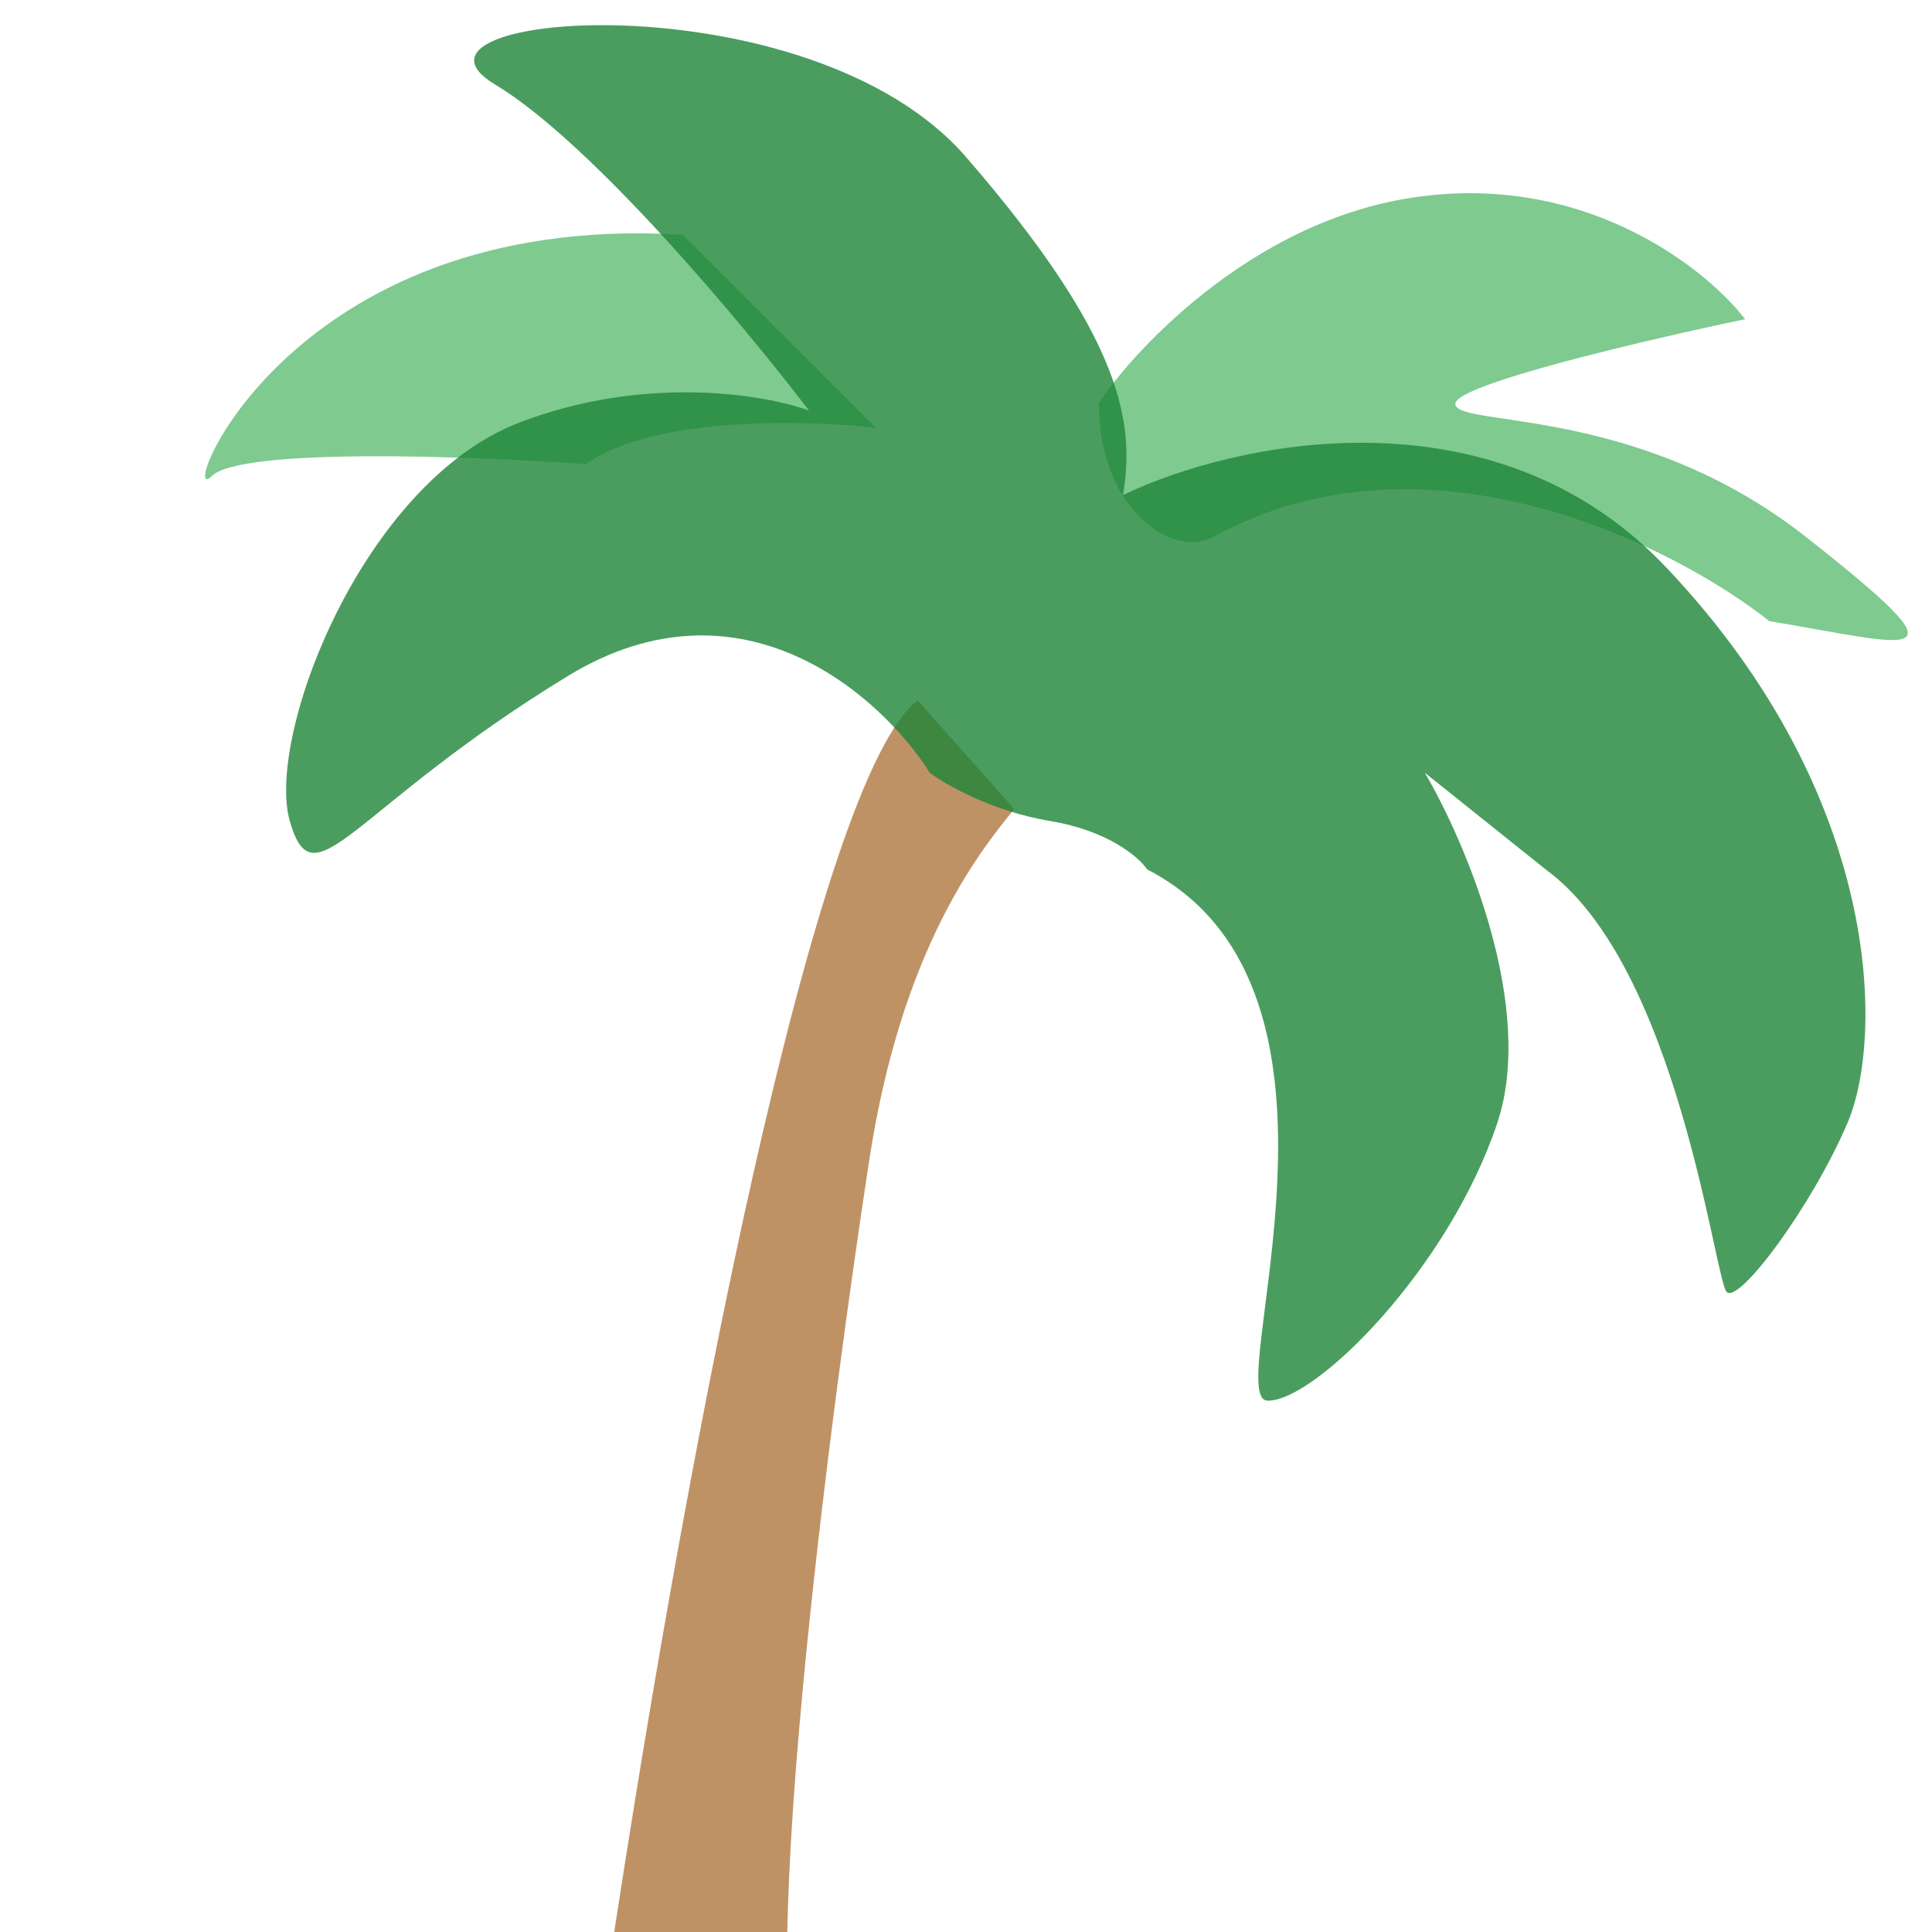 <svg width="56" height="56" viewBox="0 0 56 56" fill="none" xmlns="http://www.w3.org/2000/svg">
<g clip-path="url(#clip0_1400_6900)">
<path d="M26.6 20.3C23.684 22.517 19.873 41.858 17.362 58.941C18.654 59.338 22.441 60.775 23.536 61.193C23.626 61.268 23.726 61.307 23.836 61.307C23.836 61.307 23.727 61.266 23.536 61.193C21.527 59.514 24.24 39.843 25.2 33.6C26.134 27.533 28.351 24.733 29.4 23.45L26.6 20.3Z" fill="#AF773F" fill-opacity="0.8"/>
<path d="M6.133 13.803C6.973 12.963 13.717 13.22 16.983 13.453C18.943 12.053 23.4 12.17 25.383 12.403L19.783 6.803C8.233 6.103 5.083 14.853 6.133 13.803Z" fill="#28A745" fill-opacity="0.6"/>
<path d="M31.85 11.703C31.85 14.7 33.95 16.226 35.183 15.553C41.343 12.193 48.483 15.786 51.283 18.003C55.483 18.703 57.233 19.403 52.333 15.553C47.433 11.703 42.183 12.403 42.183 11.703C42.183 11.143 47.783 9.836 50.583 9.253C49.417 7.736 45.823 4.913 40.783 5.753C35.743 6.593 32.316 10.886 31.85 11.703Z" fill="#28A745" fill-opacity="0.6"/>
<path d="M16.45 19.6C21.49 16.52 25.55 20.183 26.95 22.4C27.416 22.75 28.77 23.52 30.45 23.8C32.13 24.08 33.016 24.85 33.25 25.2C40.048 28.7 35.35 40.6 36.75 40.6C38.15 40.6 42 36.75 43.4 32.55C44.52 29.19 42.466 24.383 41.3 22.4L44.8 25.2C48.65 28 49.7 37.1 50.05 37.45C50.4 37.8 52.5 35 53.55 32.55C54.6 30.1 54.6 23.1 48.3 16.45C43.26 11.13 35.7 12.833 32.55 14.35C32.9 12.25 32.55 9.8 28 4.55C23.45 -0.7 10.85 0.35 14.35 2.45C17.15 4.13 21.583 9.45 23.45 11.9C22.166 11.433 18.69 10.85 15.05 12.25C10.5 14 7.7 21.35 8.4 23.8C9.1 26.25 10.15 23.45 16.45 19.6Z" fill="#1F8437" fill-opacity="0.8"/>
</g>
<defs>
<clipPath id="clip0_1400_6900">
<rect width="56" height="56" fill="white" transform="matrix(-1 -8.74228e-08 -8.74228e-08 1 56 0)"/>
</clipPath>
</defs>
</svg>
